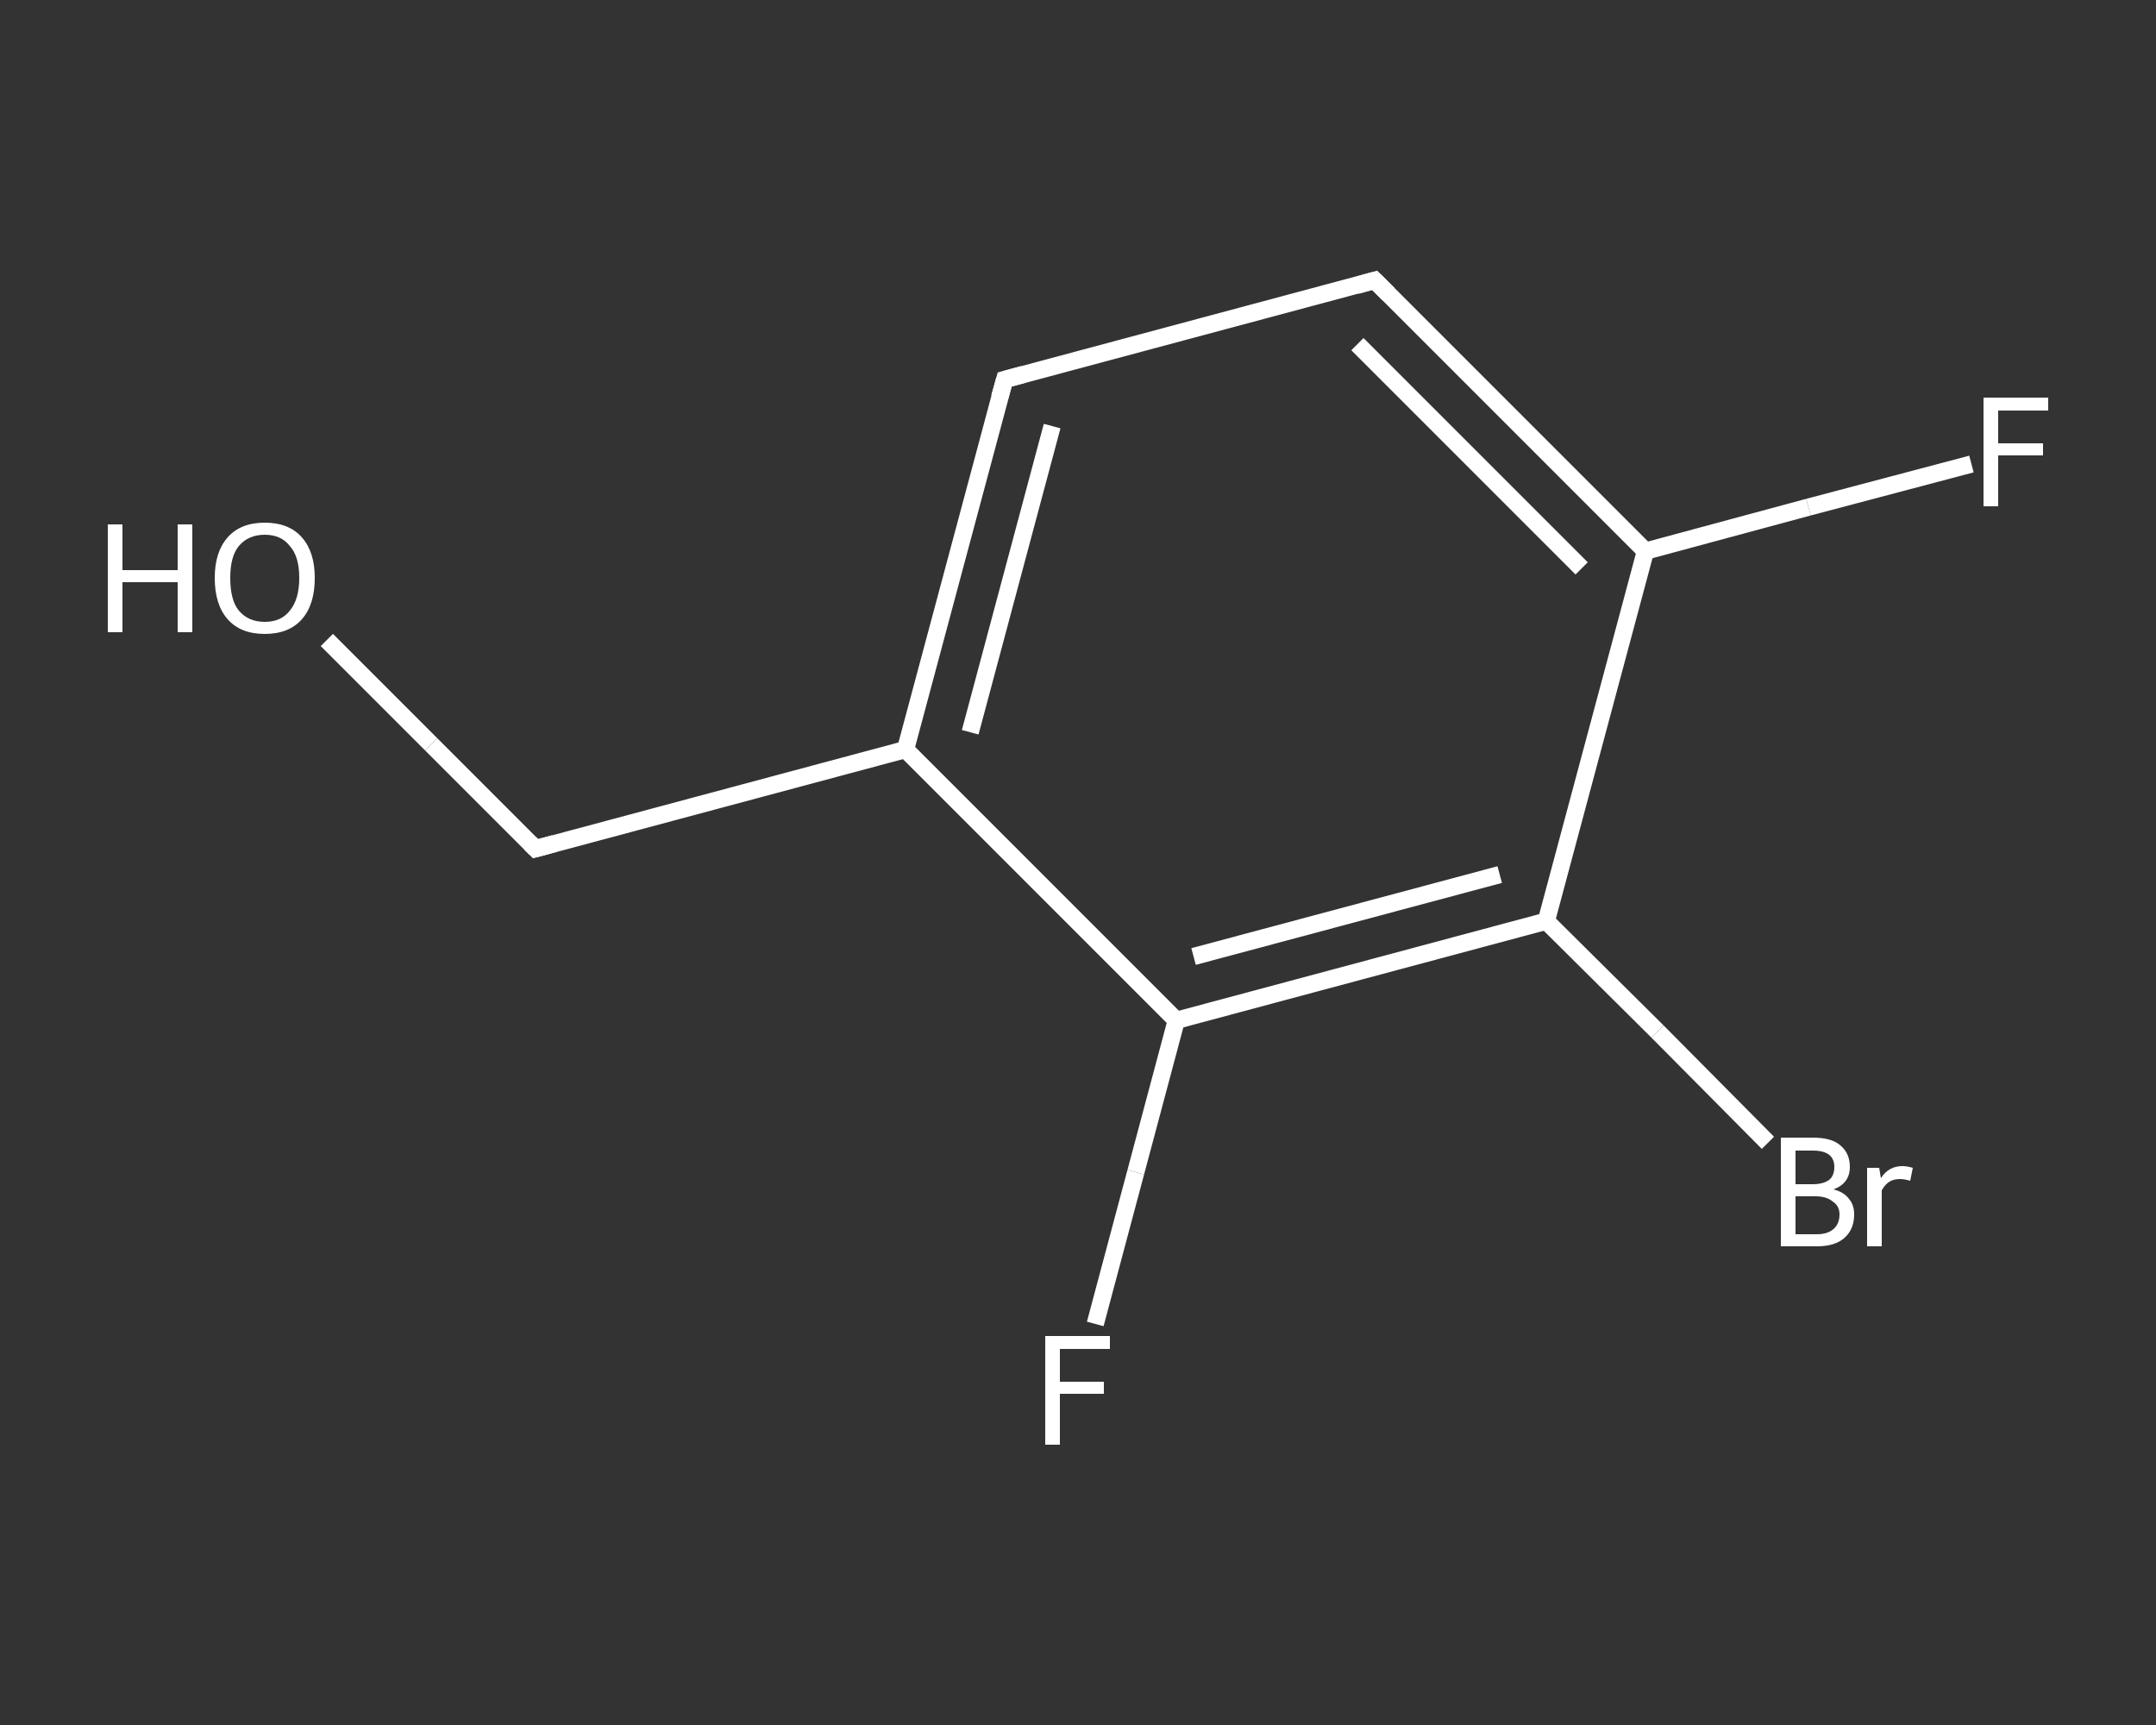 <?xml version='1.0' encoding='iso-8859-1'?>
<svg version='1.1' baseProfile='full'
              xmlns='http://www.w3.org/2000/svg'
                      xmlns:rdkit='http://www.rdkit.org/xml'
                      xmlns:xlink='http://www.w3.org/1999/xlink'
                  xml:space='preserve'
width='250px' height='200px' viewBox='0 0 250 200'>
<rect x="0" y="0" width="250" height="200" fill="#333333" stroke="none"/>
<!-- END OF HEADER -->
<rect style='opacity:1.0;fill:transparent;stroke:none' width='250.0' height='200.0' x='0.0' y='0.0'> </rect>
<path class='bond-0 atom-0 atom-1' d='M 37.9,74.2 L 50.0,86.3' style='fill:none;fill-rule:evenodd;stroke:#FFFFFF;stroke-width:2.0px;stroke-linecap:butt;stroke-linejoin:miter;stroke-opacity:1' />
<path class='bond-0 atom-0 atom-1' d='M 50.0,86.3 L 62.1,98.4' style='fill:none;fill-rule:evenodd;stroke:#FFFFFF;stroke-width:2.0px;stroke-linecap:butt;stroke-linejoin:miter;stroke-opacity:1' />
<path class='bond-1 atom-1 atom-2' d='M 62.1,98.4 L 105.0,86.9' style='fill:none;fill-rule:evenodd;stroke:#FFFFFF;stroke-width:2.0px;stroke-linecap:butt;stroke-linejoin:miter;stroke-opacity:1' />
<path class='bond-2 atom-2 atom-3' d='M 105.0,86.9 L 116.5,44.0' style='fill:none;fill-rule:evenodd;stroke:#FFFFFF;stroke-width:2.0px;stroke-linecap:butt;stroke-linejoin:miter;stroke-opacity:1' />
<path class='bond-2 atom-2 atom-3' d='M 112.5,84.9 L 122.0,49.4' style='fill:none;fill-rule:evenodd;stroke:#FFFFFF;stroke-width:2.0px;stroke-linecap:butt;stroke-linejoin:miter;stroke-opacity:1' />
<path class='bond-3 atom-3 atom-4' d='M 116.5,44.0 L 159.4,32.5' style='fill:none;fill-rule:evenodd;stroke:#FFFFFF;stroke-width:2.0px;stroke-linecap:butt;stroke-linejoin:miter;stroke-opacity:1' />
<path class='bond-4 atom-4 atom-5' d='M 159.4,32.5 L 190.8,63.9' style='fill:none;fill-rule:evenodd;stroke:#FFFFFF;stroke-width:2.0px;stroke-linecap:butt;stroke-linejoin:miter;stroke-opacity:1' />
<path class='bond-4 atom-4 atom-5' d='M 157.4,39.9 L 183.4,65.9' style='fill:none;fill-rule:evenodd;stroke:#FFFFFF;stroke-width:2.0px;stroke-linecap:butt;stroke-linejoin:miter;stroke-opacity:1' />
<path class='bond-5 atom-5 atom-6' d='M 190.8,63.9 L 209.7,58.8' style='fill:none;fill-rule:evenodd;stroke:#FFFFFF;stroke-width:2.0px;stroke-linecap:butt;stroke-linejoin:miter;stroke-opacity:1' />
<path class='bond-5 atom-5 atom-6' d='M 209.7,58.8 L 228.6,53.8' style='fill:none;fill-rule:evenodd;stroke:#FFFFFF;stroke-width:2.0px;stroke-linecap:butt;stroke-linejoin:miter;stroke-opacity:1' />
<path class='bond-6 atom-5 atom-7' d='M 190.8,63.9 L 179.3,106.8' style='fill:none;fill-rule:evenodd;stroke:#FFFFFF;stroke-width:2.0px;stroke-linecap:butt;stroke-linejoin:miter;stroke-opacity:1' />
<path class='bond-7 atom-7 atom-8' d='M 179.3,106.8 L 192.2,119.6' style='fill:none;fill-rule:evenodd;stroke:#FFFFFF;stroke-width:2.0px;stroke-linecap:butt;stroke-linejoin:miter;stroke-opacity:1' />
<path class='bond-7 atom-7 atom-8' d='M 192.2,119.6 L 205.0,132.5' style='fill:none;fill-rule:evenodd;stroke:#FFFFFF;stroke-width:2.0px;stroke-linecap:butt;stroke-linejoin:miter;stroke-opacity:1' />
<path class='bond-8 atom-7 atom-9' d='M 179.3,106.8 L 136.4,118.3' style='fill:none;fill-rule:evenodd;stroke:#FFFFFF;stroke-width:2.0px;stroke-linecap:butt;stroke-linejoin:miter;stroke-opacity:1' />
<path class='bond-8 atom-7 atom-9' d='M 173.9,101.4 L 138.4,110.9' style='fill:none;fill-rule:evenodd;stroke:#FFFFFF;stroke-width:2.0px;stroke-linecap:butt;stroke-linejoin:miter;stroke-opacity:1' />
<path class='bond-9 atom-9 atom-10' d='M 136.4,118.3 L 131.7,135.9' style='fill:none;fill-rule:evenodd;stroke:#FFFFFF;stroke-width:2.0px;stroke-linecap:butt;stroke-linejoin:miter;stroke-opacity:1' />
<path class='bond-9 atom-9 atom-10' d='M 131.7,135.9 L 127.0,153.5' style='fill:none;fill-rule:evenodd;stroke:#FFFFFF;stroke-width:2.0px;stroke-linecap:butt;stroke-linejoin:miter;stroke-opacity:1' />
<path class='bond-10 atom-9 atom-2' d='M 136.4,118.3 L 105.0,86.9' style='fill:none;fill-rule:evenodd;stroke:#FFFFFF;stroke-width:2.0px;stroke-linecap:butt;stroke-linejoin:miter;stroke-opacity:1' />
<path d='M 61.5,97.8 L 62.1,98.4 L 64.3,97.8' style='fill:none;stroke:#FFFFFF;stroke-width:2.0px;stroke-linecap:butt;stroke-linejoin:miter;stroke-opacity:1;' />
<path d='M 115.9,46.1 L 116.5,44.0 L 118.7,43.4' style='fill:none;stroke:#FFFFFF;stroke-width:2.0px;stroke-linecap:butt;stroke-linejoin:miter;stroke-opacity:1;' />
<path d='M 157.3,33.1 L 159.4,32.5 L 161.0,34.1' style='fill:none;stroke:#FFFFFF;stroke-width:2.0px;stroke-linecap:butt;stroke-linejoin:miter;stroke-opacity:1;' />
<path class='atom-0' d='M 12.5 60.8
L 14.2 60.8
L 14.2 66.1
L 20.6 66.1
L 20.6 60.8
L 22.3 60.8
L 22.3 73.3
L 20.6 73.3
L 20.6 67.5
L 14.2 67.5
L 14.2 73.3
L 12.5 73.3
L 12.5 60.8
' fill='#FFFFFF'/>
<path class='atom-0' d='M 24.9 67.0
Q 24.9 64.0, 26.4 62.3
Q 27.9 60.6, 30.7 60.6
Q 33.5 60.6, 35.0 62.3
Q 36.5 64.0, 36.5 67.0
Q 36.5 70.1, 35.0 71.8
Q 33.5 73.5, 30.7 73.5
Q 27.9 73.5, 26.4 71.8
Q 24.9 70.1, 24.9 67.0
M 30.7 72.1
Q 32.6 72.1, 33.6 70.8
Q 34.7 69.5, 34.7 67.0
Q 34.7 64.5, 33.6 63.3
Q 32.6 62.0, 30.7 62.0
Q 28.8 62.0, 27.7 63.3
Q 26.7 64.5, 26.7 67.0
Q 26.7 69.6, 27.7 70.8
Q 28.8 72.1, 30.7 72.1
' fill='#FFFFFF'/>
<path class='atom-6' d='M 230.0 46.1
L 237.5 46.1
L 237.5 47.6
L 231.7 47.6
L 231.7 51.4
L 236.9 51.4
L 236.9 52.8
L 231.7 52.8
L 231.7 58.7
L 230.0 58.7
L 230.0 46.1
' fill='#FFFFFF'/>
<path class='atom-8' d='M 212.6 137.9
Q 213.8 138.2, 214.4 139.0
Q 215.0 139.7, 215.0 140.8
Q 215.0 142.5, 213.9 143.5
Q 212.8 144.5, 210.7 144.5
L 206.5 144.5
L 206.5 131.9
L 210.2 131.9
Q 212.4 131.9, 213.4 132.8
Q 214.5 133.7, 214.5 135.3
Q 214.5 137.2, 212.6 137.9
M 208.2 133.4
L 208.2 137.3
L 210.2 137.3
Q 211.4 137.3, 212.1 136.8
Q 212.7 136.3, 212.7 135.3
Q 212.7 133.4, 210.2 133.4
L 208.2 133.4
M 210.7 143.1
Q 211.9 143.1, 212.6 142.5
Q 213.3 141.9, 213.3 140.8
Q 213.3 139.8, 212.5 139.3
Q 211.8 138.7, 210.5 138.7
L 208.2 138.7
L 208.2 143.1
L 210.7 143.1
' fill='#FFFFFF'/>
<path class='atom-8' d='M 217.9 135.4
L 218.1 136.6
Q 219.0 135.2, 220.6 135.2
Q 221.1 135.2, 221.8 135.4
L 221.5 136.9
Q 220.8 136.7, 220.3 136.7
Q 219.6 136.7, 219.1 137.0
Q 218.6 137.3, 218.2 138.0
L 218.2 144.5
L 216.5 144.5
L 216.5 135.4
L 217.9 135.4
' fill='#FFFFFF'/>
<path class='atom-10' d='M 121.2 154.9
L 128.7 154.9
L 128.7 156.4
L 122.9 156.4
L 122.9 160.2
L 128.0 160.2
L 128.0 161.6
L 122.9 161.6
L 122.9 167.5
L 121.2 167.5
L 121.2 154.9
' fill='#FFFFFF'/>
</svg>
